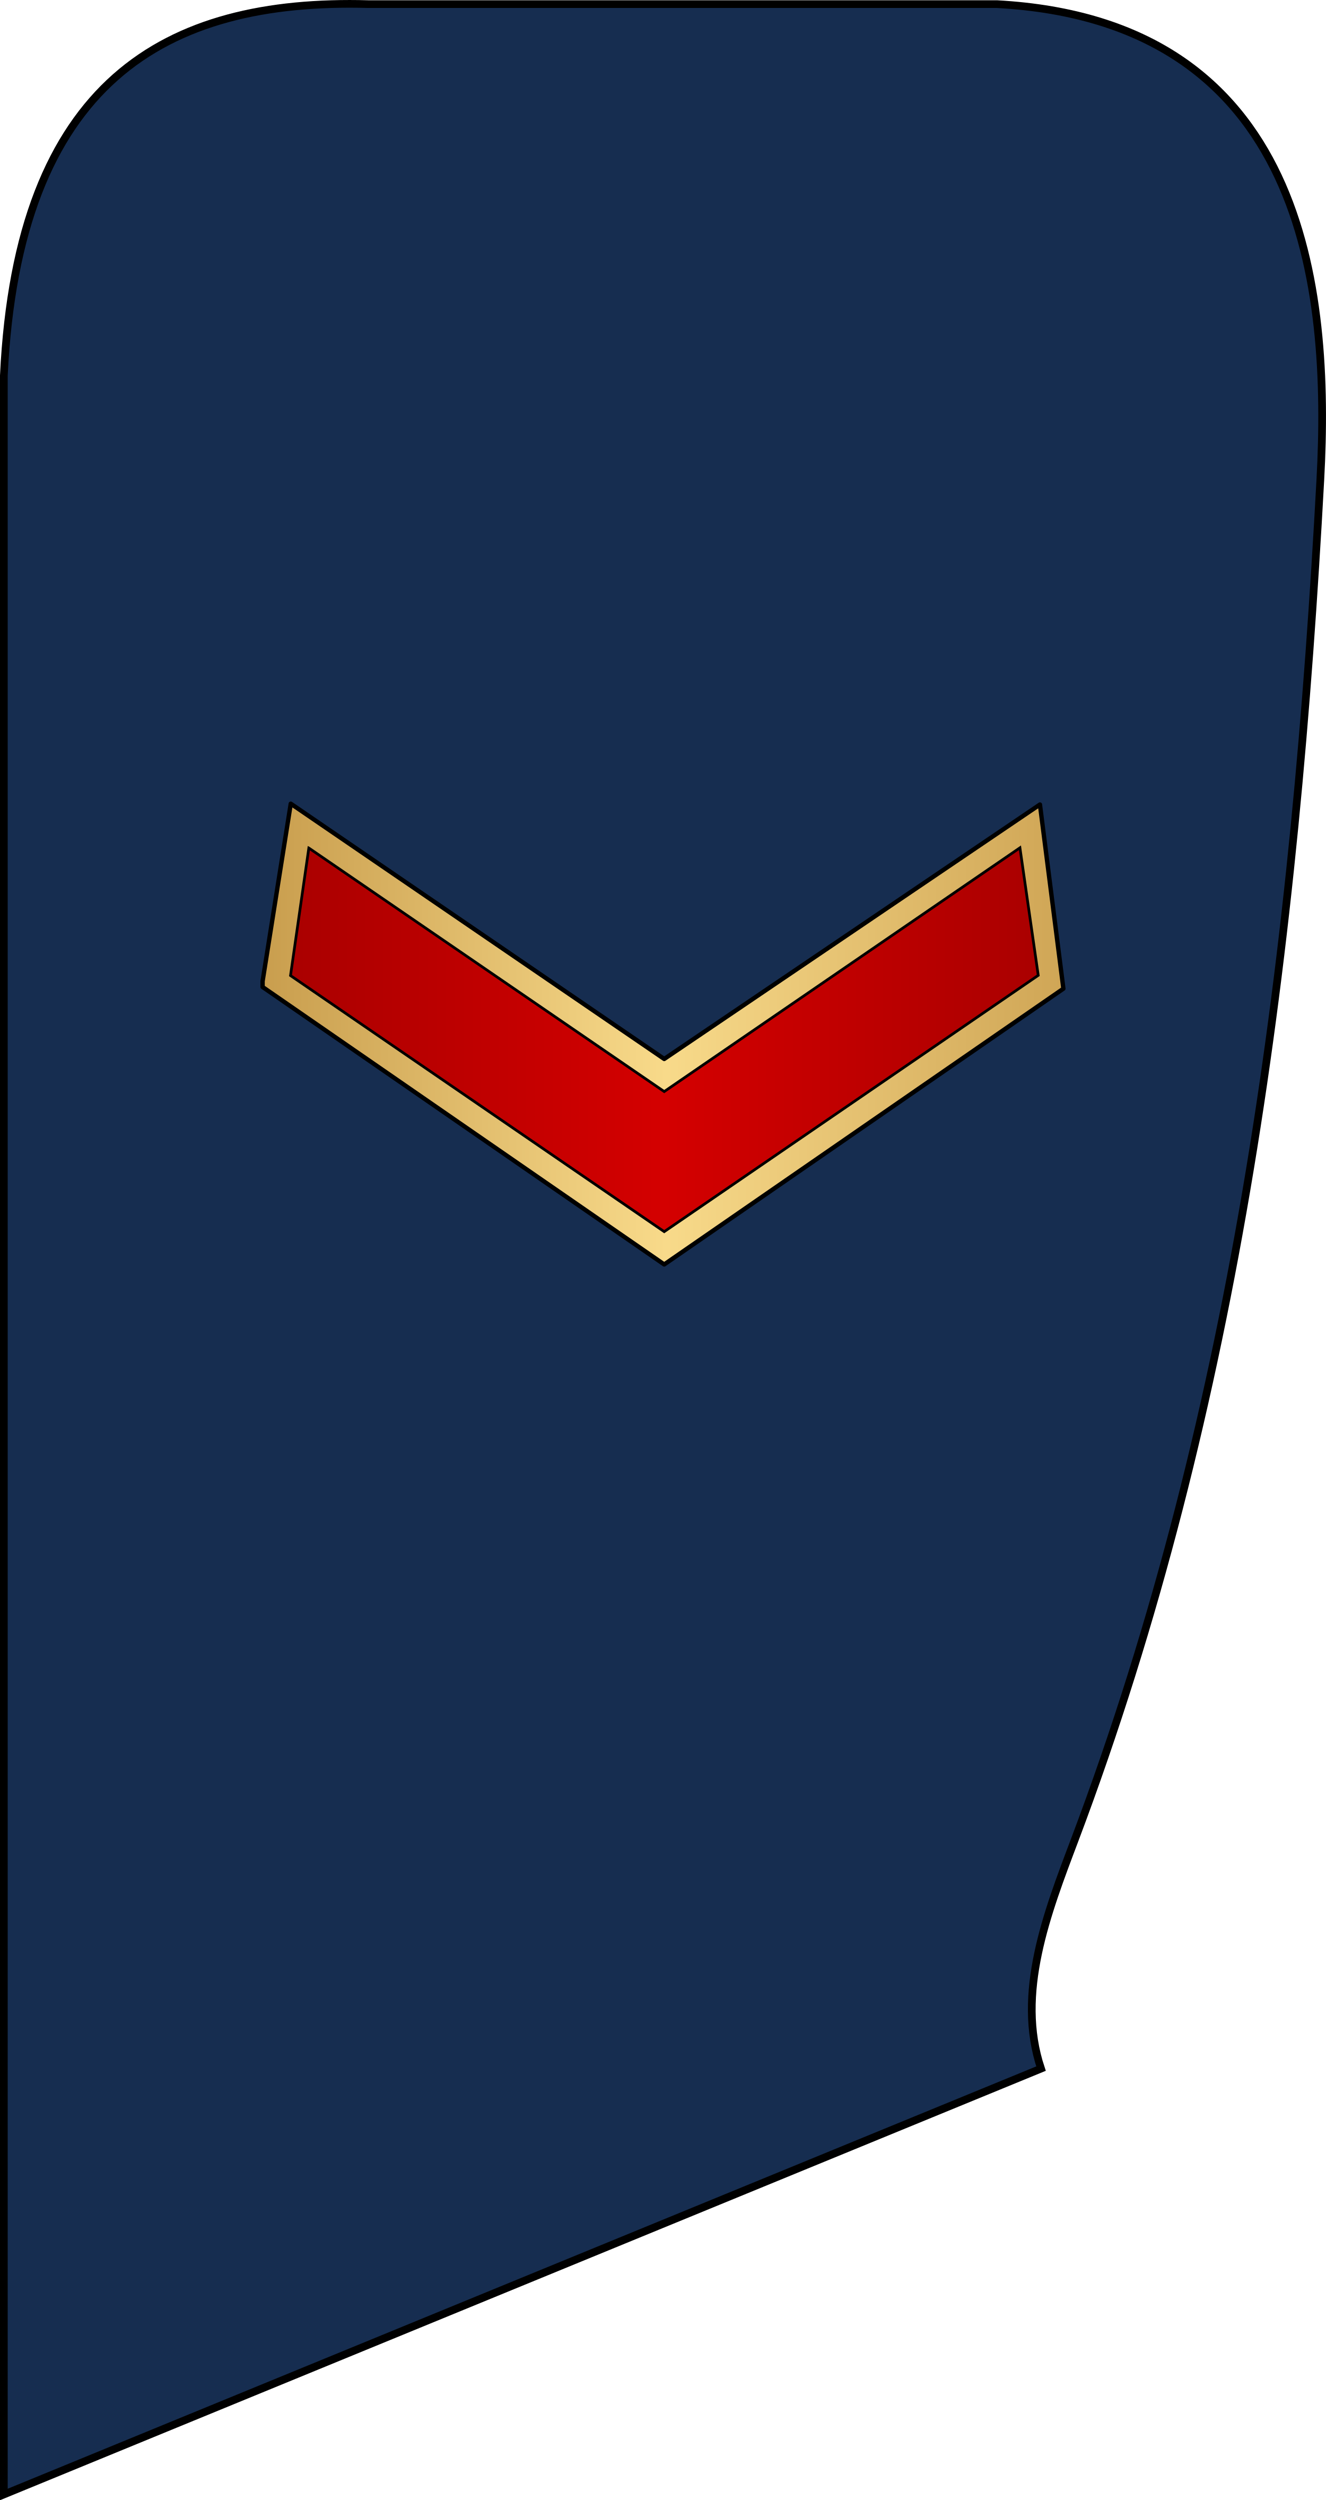 <?xml version="1.0" encoding="UTF-8" standalone="no"?>
<!-- Created with Inkscape (http://www.inkscape.org/) -->

<svg
   xmlns:dc="http://purl.org/dc/elements/1.1/"
   xmlns:cc="http://creativecommons.org/ns#"
   xmlns:rdf="http://www.w3.org/1999/02/22-rdf-syntax-ns#"
   xmlns:svg="http://www.w3.org/2000/svg"
   xmlns="http://www.w3.org/2000/svg"
   xmlns:xlink="http://www.w3.org/1999/xlink"
   xmlns:sodipodi="http://sodipodi.sourceforge.net/DTD/sodipodi-0.dtd"
   xmlns:inkscape="http://www.inkscape.org/namespaces/inkscape"
   width="75.704mm"
   height="142.7mm"
   viewBox="0 0 268.244 505.63"
   id="svg14481"
   version="1.1"
   inkscape:version="0.91 r13725"
   sodipodi:docname="01.LAF-PFC.svg">
  <defs
     id="defs14483">
    <linearGradient
       inkscape:collect="always"
       xlink:href="#linearGradient11276"
       id="linearGradient8469"
       x1="-2550.607"
       y1="1357.88"
       x2="-2253.535"
       y2="1357.88"
       gradientUnits="userSpaceOnUse"
       gradientTransform="matrix(0.548,0,0,0.548,-914.058,586.417)" />
    <linearGradient
       id="linearGradient11276">
      <stop
         style="stop-color:#c99e4e;stop-opacity:1"
         offset="0"
         id="stop11278" />
      <stop
         id="stop11280"
         offset="0.5"
         style="stop-color:#f8da8a;stop-opacity:1" />
      <stop
         style="stop-color:#cfa555;stop-opacity:1"
         offset="1"
         id="stop11282" />
    </linearGradient>
    <linearGradient
       inkscape:collect="always"
       xlink:href="#linearGradient8455"
       id="linearGradient8382"
       gradientUnits="userSpaceOnUse"
       gradientTransform="matrix(0.952,0,0,0.816,-2128.805,223.032)"
       x1="-186.752"
       y1="1358.314"
       x2="-27.594"
       y2="1358.314" />
    <linearGradient
       id="linearGradient8455">
      <stop
         id="stop8457"
         offset="0"
         style="stop-color:#aa0000;stop-opacity:1" />
      <stop
         style="stop-color:#d40000;stop-opacity:1"
         offset="0.5"
         id="stop8459" />
      <stop
         id="stop8461"
         offset="1"
         style="stop-color:#aa0000;stop-opacity:1" />
    </linearGradient>
  </defs>
  <sodipodi:namedview
     id="base"
     pagecolor="#ffffff"
     bordercolor="#666666"
     borderopacity="1.0"
     inkscape:pageopacity="0.0"
     inkscape:pageshadow="2"
     inkscape:zoom="0.35"
     inkscape:cx="-89.449463"
     inkscape:cy="198.5295"
     inkscape:document-units="px"
     inkscape:current-layer="layer1"
     showgrid="false"
     fit-margin-top="0"
     fit-margin-left="0"
     fit-margin-right="0"
     fit-margin-bottom="0"
     inkscape:window-width="1366"
     inkscape:window-height="705"
     inkscape:window-x="-8"
     inkscape:window-y="-8"
     inkscape:window-maximized="1" />
  <g
     inkscape:label="Layer 1"
     inkscape:groupmode="layer"
     id="layer1"
     transform="translate(22.693,-225.261)">
    <g
       transform="translate(3609.031,-148.571)"
       id="g10681">
      <path
         sodipodi:nodetypes="ccccsscc"
         inkscape:connector-curvature="0"
         id="path19423-2"
         d="m -3630.946,878.302 0,-428.538 c 2.863,-59.532 32.695,-76.245 73.775,-75.099 l 127.145,0 c 62.314,3.421 67.499,57.407 65.404,96.106 -5.079,93.794 -16.394,186.875 -49.707,275.188 -5.571,14.768 -11.898,31.004 -6.802,46.215 z"
         style="fill:#162d50;fill-opacity:1;stroke:#000000;stroke-width:1.557;stroke-linecap:butt;stroke-linejoin:miter;stroke-miterlimit:4;stroke-dasharray:none;stroke-opacity:1" />
      <g
         transform="translate(-1266.541,-747.96)"
         id="g8475">
        <path
           style="fill:url(#linearGradient8469);fill-opacity:1;fill-rule:evenodd;stroke:#000000;stroke-width:0.881;stroke-linecap:round;stroke-linejoin:round;stroke-miterlimit:4;stroke-dasharray:none;stroke-opacity:1"
           d="m -2154.809,1284.493 -76.006,51.456 -75.546,-51.624 -5.7,35.903 0,1.163 81.246,56.114 80.751,-55.772 z"
           id="path8374"
           inkscape:connector-curvature="0"
           sodipodi:nodetypes="cccccccc" />
        <path
           style="fill:url(#linearGradient8382);fill-opacity:1;fill-rule:evenodd;stroke:#000000;stroke-width:0.548;stroke-linecap:butt;stroke-linejoin:miter;stroke-miterlimit:4;stroke-dasharray:none;stroke-opacity:1"
           d="m -2302.708,1293.291 -3.706,25.793 75.599,51.789 75.665,-51.835 -3.705,-25.793 -71.959,49.297 -71.893,-49.251 z"
           id="path8376"
           inkscape:connector-curvature="0" />
      </g>
    </g>
  </g>
</svg>
